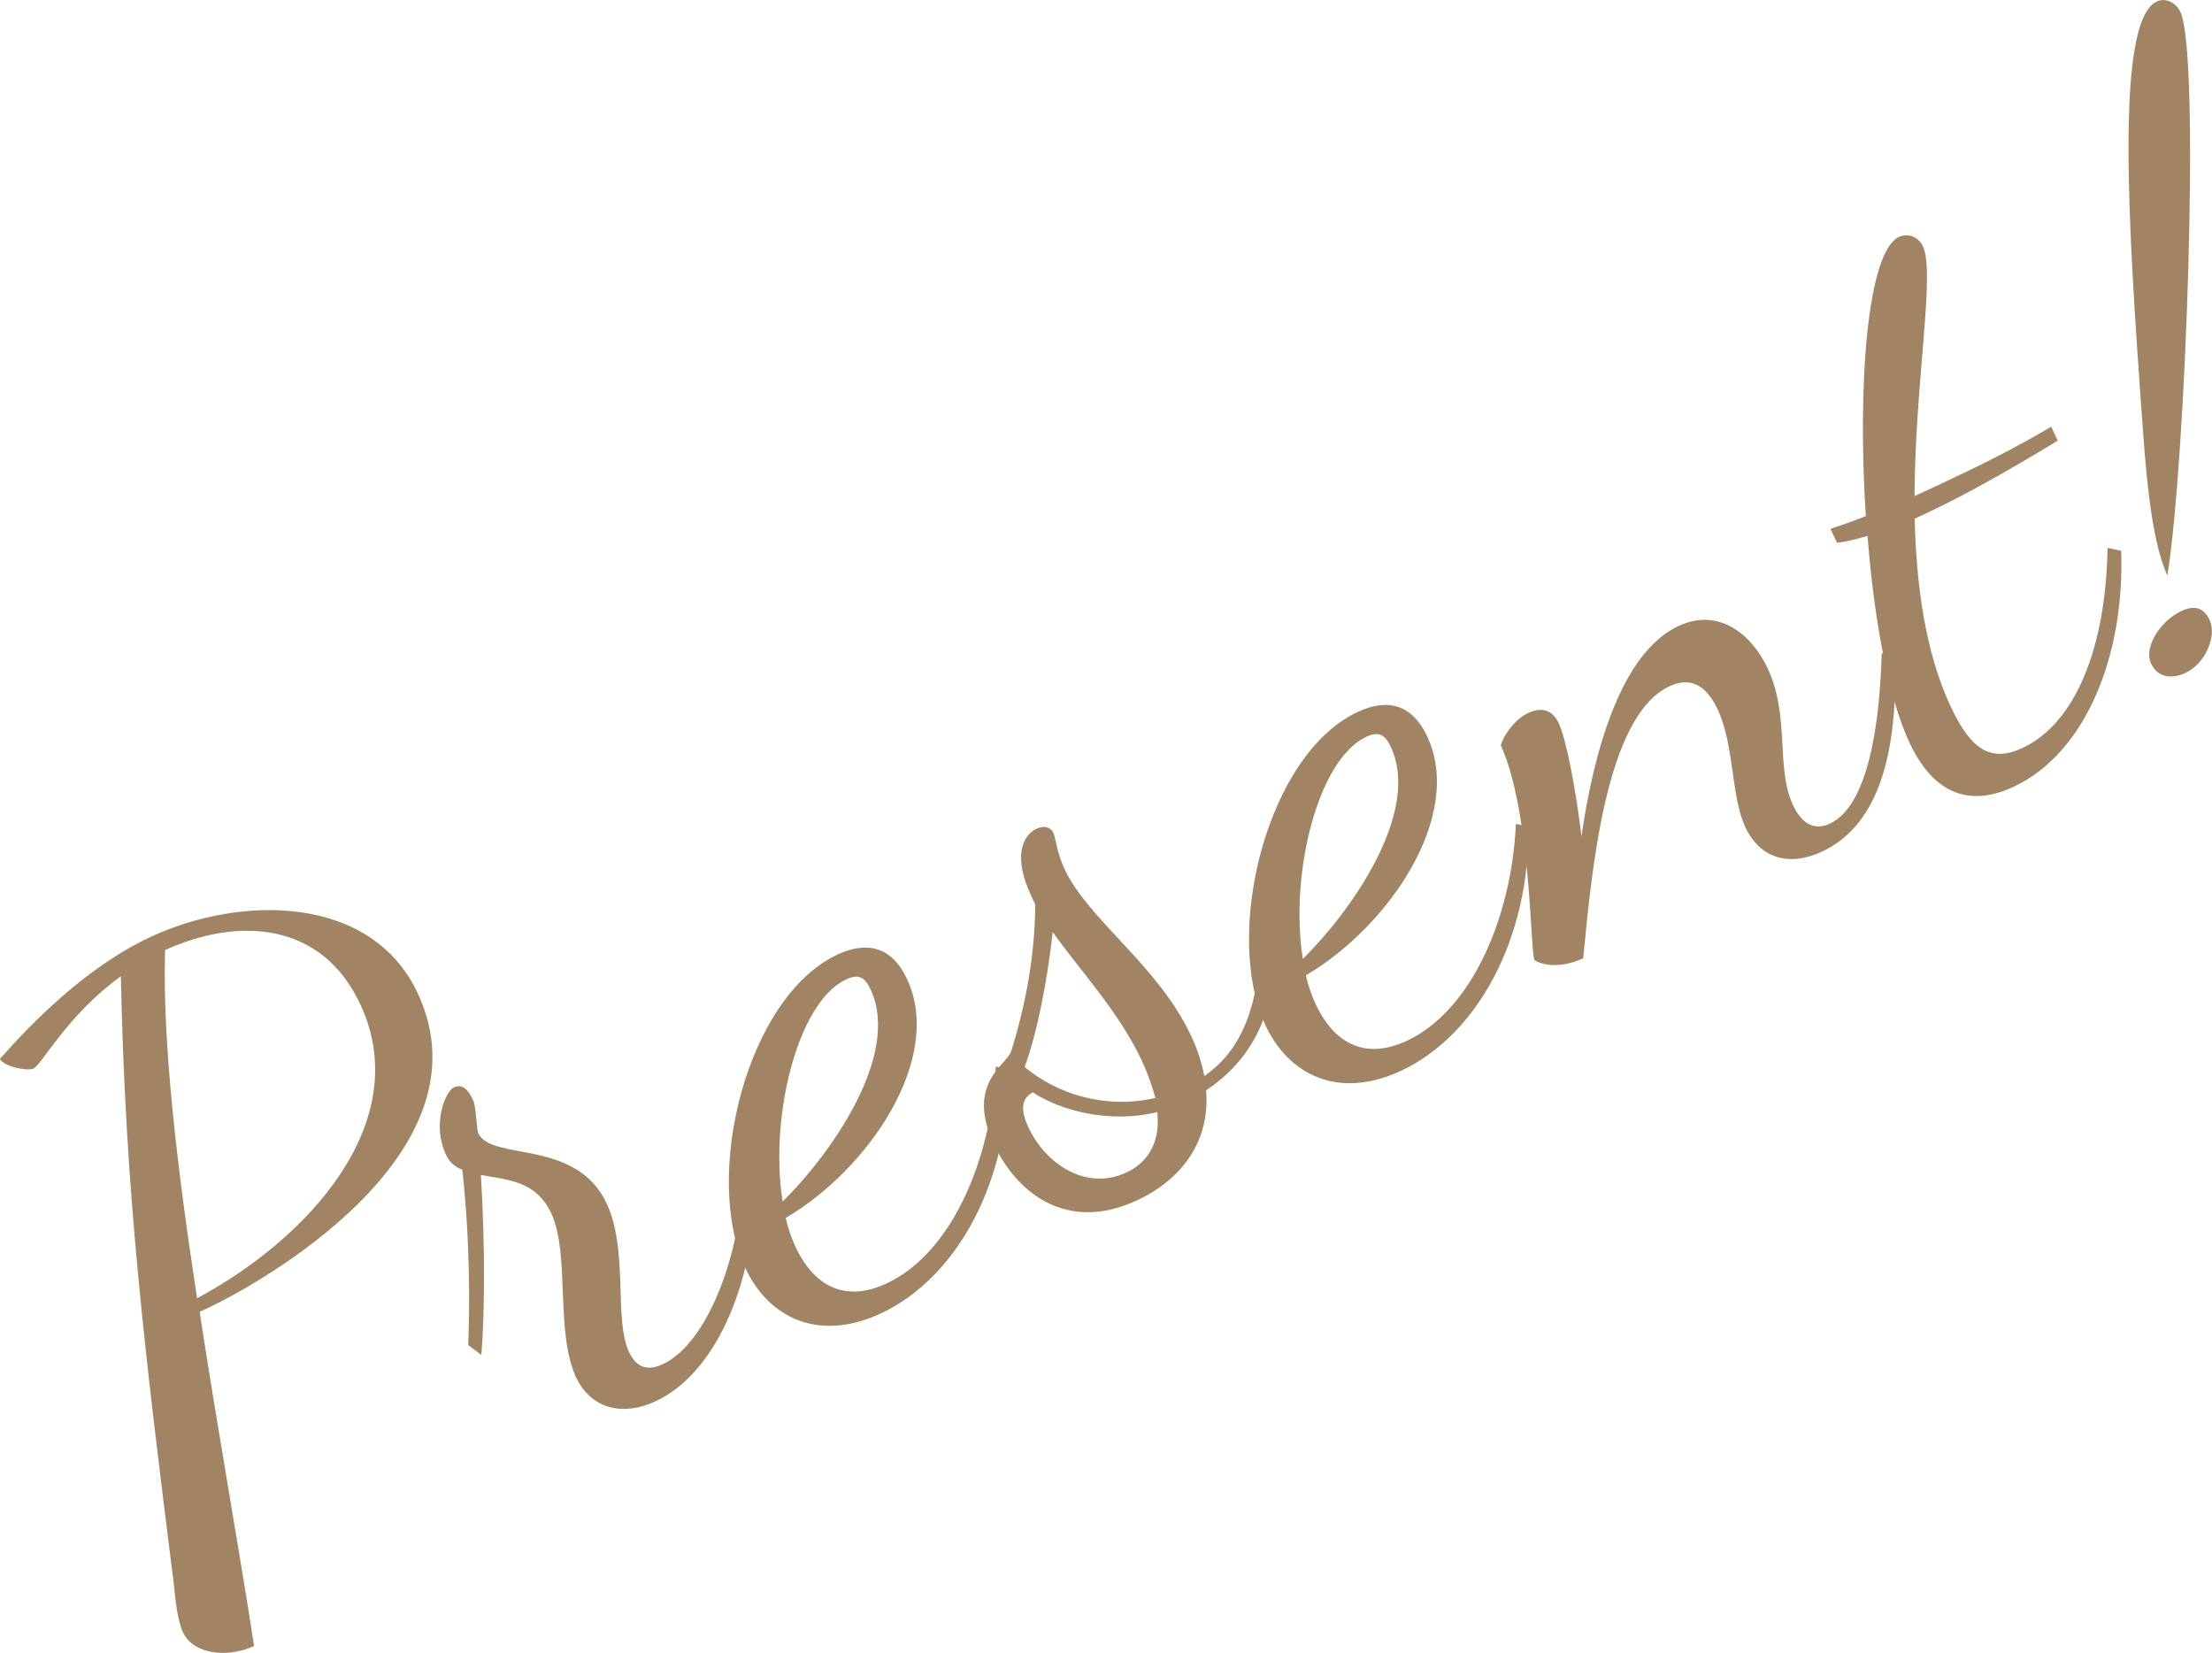 <?xml version="1.0" encoding="UTF-8"?><svg id="_レイヤー_2" xmlns="http://www.w3.org/2000/svg" width="206.07" height="153.96" viewBox="0 0 206.07 153.96"><defs><style>.cls-1{fill:#a08464;}</style></defs><g id="_デザイン"><path class="cls-1" d="m18.6,122.21c1.71,11.17,3.75,22.46,5.07,31.11-2.44,1.14-5.66.8-6.63-1.28-.5-1.08-.7-3-.84-4.42-2.71-21.55-4.53-36.52-4.94-56.69-5.02,3.65-7.35,8.23-8.14,8.6-.57.27-2.79-.18-3.13-.9,2.92-3.29,7.99-8.53,14.02-11.35,8.47-3.95,20.62-3.94,24.91,5.25,7,15-14.95,27.16-19.62,29.34l-.72.33Zm-3.22-33.72c-.27,8.6,1.14,20.44,2.98,32.44,10.29-5.5,20.33-16.38,15.21-27.37-3.62-7.75-11.4-8.14-18.18-5.07Z"/><path class="cls-1" d="m43.62,125.31c.12-3.12.22-9.28-.55-16.35-.63-.23-1.19-.67-1.52-1.39-1.34-2.87-.05-5.92.74-6.29,1-.47,1.57.75,1.81,1.25.23.5.32,2.74.45,3.02,1.24,2.66,9.13.46,11.97,6.56,2.04,4.38.66,10.79,2.07,13.81.8,1.72,2.01,1.69,3.16,1.15,4.52-2.11,7.36-11.39,7.22-16.39l1.27.28c.12,7.37-3.04,16.71-9.15,19.56-3.23,1.51-6.11.58-7.42-2.22-1.97-4.23-.54-11.46-2.31-15.27-1.44-3.09-4.17-3.13-6.56-3.58.42,6.71.34,13.47.04,16.76l-1.21-.92Z"/><path class="cls-1" d="m73.2,113.44c.22,1.03.58,2,.92,2.72,1.37,2.94,4.03,5.46,8.48,3.39,6.1-2.85,9.78-11.64,10.16-20.2l1.16.24c.14,10.42-4.75,19.43-11.85,22.75-5.82,2.71-10.47.42-12.64-4.24-3.98-8.54.12-25.23,8.59-29.18,2.23-1.04,4.85-1.21,6.49,2.3,3.41,7.32-3.49,17.62-11.31,22.23Zm-.28-1.53c4.26-4.17,11.07-13.55,8.19-19.73-.5-1.08-1.06-1.52-2.28-.95-4.59,2.14-7.16,12.95-5.92,20.67Z"/><path class="cls-1" d="m94.19,97.97c1.4-4.5,2.23-9.08,2.25-13.72l-.4-.86c-1.64-3.52-.84-5.55.52-6.19.79-.37,1.35-.1,1.58.4.23.5.27,1.71,1.04,3.36,2.21,4.74,8.72,8.96,11.8,15.56.6,1.29.99,2.51,1.21,3.72,3.03-2.11,4.97-5.64,5.26-12.33l.98.42c.65,6.08-2.06,10.58-6.07,13.23.4,4.79-2.32,8.33-6.41,10.24-6.75,3.15-11.35-.91-13.36-5.22-2.65-5.67,1.19-7.37,1.58-8.6Zm13.63,5.62c-4.39,1.08-8.96-.1-11.61-1.84-1.12.61-1.11,1.74-.41,3.25,1.61,3.45,5.4,5.96,9.13,4.22,1.15-.54,3.28-1.97,2.88-5.63Zm-9.75-16.78c-.52,4.7-1.46,9.42-2.61,12.58,2.88,2.42,7.37,3.99,12.18,2.88-.29-1-.62-2.07-1.29-3.51-2.11-4.52-5.73-8.34-8.29-11.96Z"/><path class="cls-1" d="m121.66,90.84c.22,1.03.58,2,.92,2.72,1.37,2.94,4.03,5.46,8.48,3.39,6.1-2.85,9.78-11.64,10.16-20.2l1.16.24c.14,10.42-4.75,19.43-11.85,22.75-5.81,2.71-10.47.42-12.64-4.24-3.98-8.54.12-25.23,8.59-29.18,2.22-1.04,4.85-1.21,6.49,2.3,3.41,7.32-3.49,17.62-11.31,22.23Zm-.28-1.53c4.26-4.17,11.07-13.55,8.19-19.73-.5-1.08-1.06-1.52-2.28-.95-4.59,2.14-7.16,12.95-5.92,20.67Z"/><path class="cls-1" d="m139.8,69.45c.27-.91,1.23-2.41,2.6-3.05,1.29-.6,2.27-.19,2.81.96.7,1.51,1.57,6,2.12,10.55,1.09-7.59,3.58-17.05,9.04-19.6,3.73-1.74,6.82.75,8.32,3.98,2.08,4.45.71,9.2,2.35,12.71.94,2.01,2.21,2.29,3.43,1.72,3.59-1.67,4.65-9.33,4.83-15.89l1.23.56c.26,8.44-1.38,15.41-6.76,17.92-3.37,1.57-5.93.41-7.17-2.25-1.37-2.94-1-7.58-2.57-10.95-1.24-2.66-2.86-2.95-4.51-2.18-5.96,2.78-7.24,17.27-8.03,25.33-1.51.7-3.25.9-4.54.19-.4-.86-.3-13.76-3.14-20.04Z"/><path class="cls-1" d="m191.68,41.06c-4.97,3.02-9,5.25-12.23,6.75l-1.08.5c.15,6.13.97,12.39,3.35,17.49,1.94,4.16,3.83,5.21,6.7,3.87,4.95-2.31,7.77-9.39,7.92-18.64l1.27.28c.34,9.72-3.28,18.83-10.03,21.98-4.16,1.94-7.49.61-9.7-4.13-1.98-4.24-3.3-11.57-3.9-19.24-1,.29-1.93.55-2.85.63l-.6-1.29c.75-.26,1.89-.62,3.29-1.19-.8-12.21.14-24.62,3.08-26,.72-.33,1.77-.13,2.24.88,1.17,2.51-.73,12.49-.78,23.26l2.66-1.24c3.16-1.47,6.64-3.19,10.07-5.22l.6,1.29Z"/><path class="cls-1" d="m199.49,38.12c-1.15-16.33-2.52-36.14,1.43-37.98.79-.37,1.77.05,2.21.98,1.88,4.02.48,42.25-1.22,52.48-1.61-3.45-2.08-10.65-2.41-15.48Zm.91,23.7c-.74-1.58.92-4.01,2.79-4.89,1.15-.54,2.07-.44,2.67.85.67,1.44-.39,4.03-2.26,4.9-1.22.57-2.57.5-3.2-.87Z"/></g></svg>